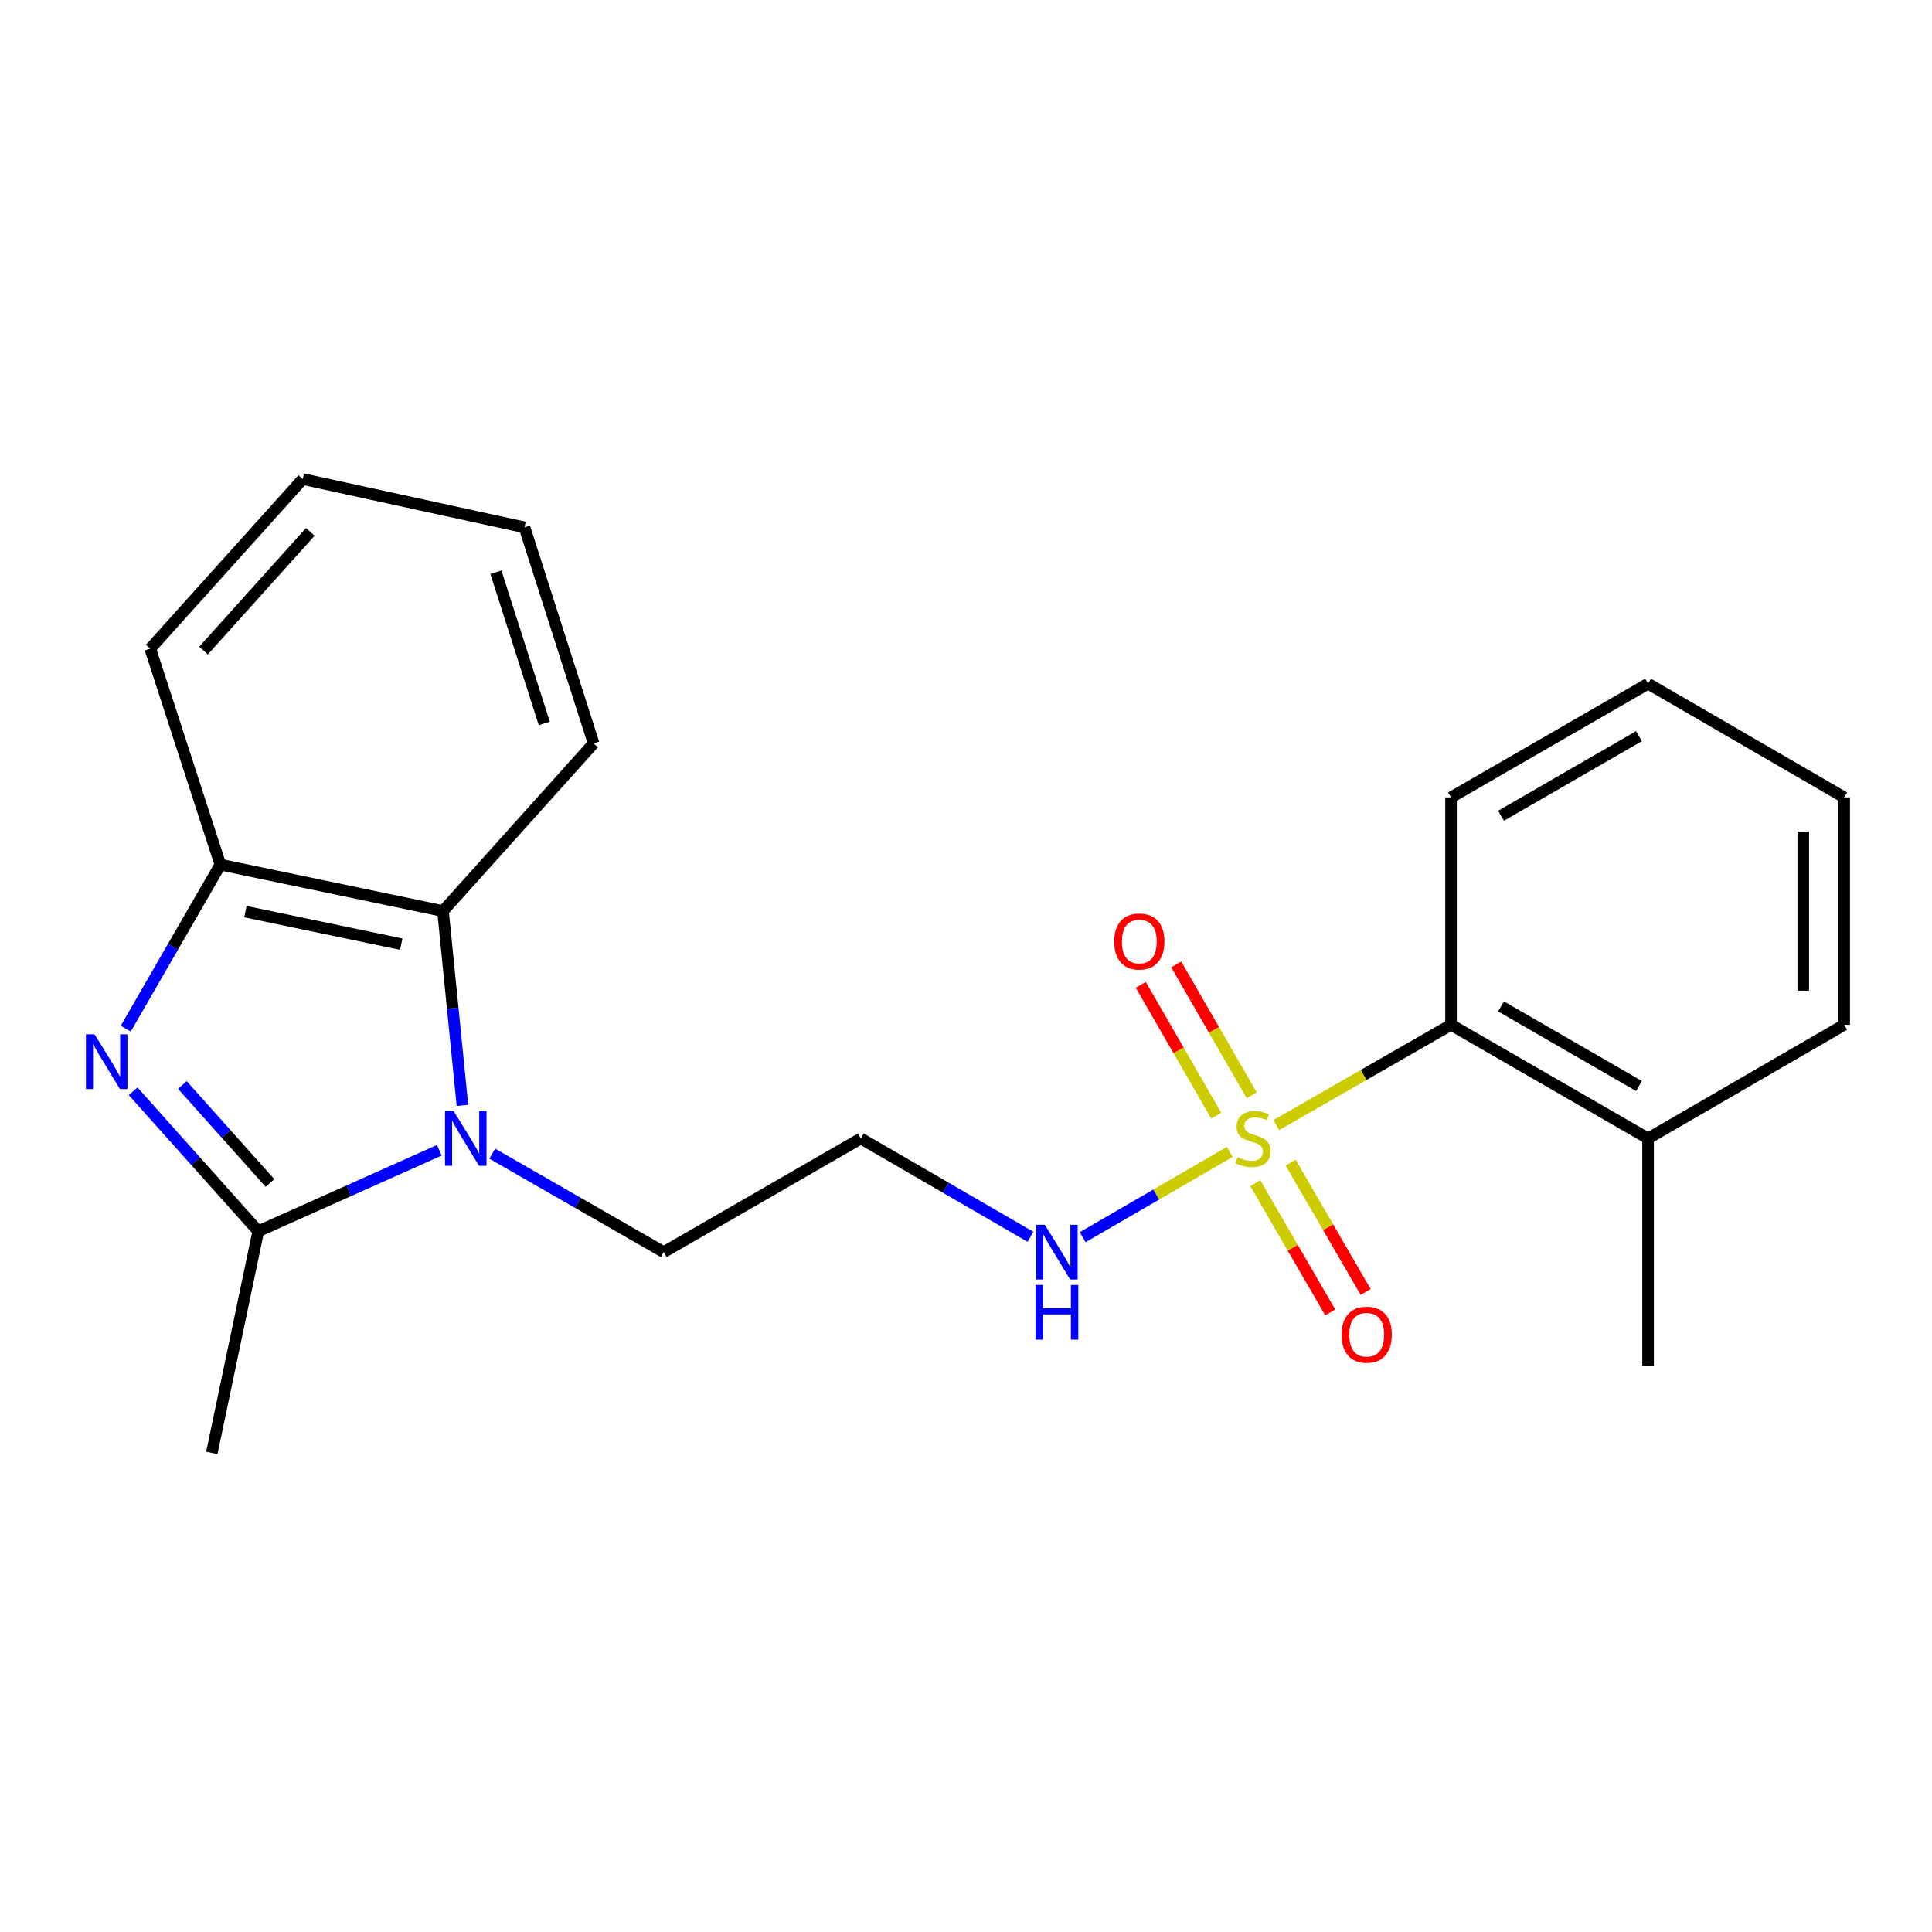 <?xml version='1.0' encoding='iso-8859-1'?>
<svg version='1.1' baseProfile='full'
              xmlns='http://www.w3.org/2000/svg'
                      xmlns:rdkit='http://www.rdkit.org/xml'
                      xmlns:xlink='http://www.w3.org/1999/xlink'
                  xml:space='preserve'
width='1000px' height='1000px' viewBox='0 0 1000 1000'>
<!-- END OF HEADER -->
<rect style='opacity:1.0;fill:#FFFFFF;stroke:none' width='1000' height='1000' x='0' y='0'> </rect>
<path class='bond-5' d='M 660.59,582.354 L 705.82,556.391' style='fill:none;fill-rule:evenodd;stroke:#CCCC00;stroke-width:6px;stroke-linecap:butt;stroke-linejoin:miter;stroke-opacity:1' />
<path class='bond-5' d='M 705.82,556.391 L 751.05,530.428' style='fill:none;fill-rule:evenodd;stroke:#000000;stroke-width:6px;stroke-linecap:butt;stroke-linejoin:miter;stroke-opacity:1' />
<path class='bond-6' d='M 649.725,612.385 L 669.131,645.857' style='fill:none;fill-rule:evenodd;stroke:#CCCC00;stroke-width:6px;stroke-linecap:butt;stroke-linejoin:miter;stroke-opacity:1' />
<path class='bond-6' d='M 669.131,645.857 L 688.538,679.329' style='fill:none;fill-rule:evenodd;stroke:#FF0000;stroke-width:6px;stroke-linecap:butt;stroke-linejoin:miter;stroke-opacity:1' />
<path class='bond-6' d='M 668.041,601.766 L 687.447,635.238' style='fill:none;fill-rule:evenodd;stroke:#CCCC00;stroke-width:6px;stroke-linecap:butt;stroke-linejoin:miter;stroke-opacity:1' />
<path class='bond-6' d='M 687.447,635.238 L 706.854,668.709' style='fill:none;fill-rule:evenodd;stroke:#FF0000;stroke-width:6px;stroke-linecap:butt;stroke-linejoin:miter;stroke-opacity:1' />
<path class='bond-7' d='M 647.881,566.909 L 628.344,533.04' style='fill:none;fill-rule:evenodd;stroke:#CCCC00;stroke-width:6px;stroke-linecap:butt;stroke-linejoin:miter;stroke-opacity:1' />
<path class='bond-7' d='M 628.344,533.04 L 608.808,499.172' style='fill:none;fill-rule:evenodd;stroke:#FF0000;stroke-width:6px;stroke-linecap:butt;stroke-linejoin:miter;stroke-opacity:1' />
<path class='bond-7' d='M 629.542,577.488 L 610.005,543.619' style='fill:none;fill-rule:evenodd;stroke:#CCCC00;stroke-width:6px;stroke-linecap:butt;stroke-linejoin:miter;stroke-opacity:1' />
<path class='bond-7' d='M 610.005,543.619 L 590.468,509.751' style='fill:none;fill-rule:evenodd;stroke:#FF0000;stroke-width:6px;stroke-linecap:butt;stroke-linejoin:miter;stroke-opacity:1' />
<path class='bond-8' d='M 636.542,596.225 L 598.458,618.299' style='fill:none;fill-rule:evenodd;stroke:#CCCC00;stroke-width:6px;stroke-linecap:butt;stroke-linejoin:miter;stroke-opacity:1' />
<path class='bond-8' d='M 598.458,618.299 L 560.374,640.372' style='fill:none;fill-rule:evenodd;stroke:#0000FF;stroke-width:6px;stroke-linecap:butt;stroke-linejoin:miter;stroke-opacity:1' />
<path class='bond-0' d='M 68.9,564.836 L 101.291,601.067' style='fill:none;fill-rule:evenodd;stroke:#0000FF;stroke-width:6px;stroke-linecap:butt;stroke-linejoin:miter;stroke-opacity:1' />
<path class='bond-0' d='M 101.291,601.067 L 133.682,637.299' style='fill:none;fill-rule:evenodd;stroke:#000000;stroke-width:6px;stroke-linecap:butt;stroke-linejoin:miter;stroke-opacity:1' />
<path class='bond-0' d='M 94.401,561.595 L 117.075,586.957' style='fill:none;fill-rule:evenodd;stroke:#0000FF;stroke-width:6px;stroke-linecap:butt;stroke-linejoin:miter;stroke-opacity:1' />
<path class='bond-0' d='M 117.075,586.957 L 139.749,612.319' style='fill:none;fill-rule:evenodd;stroke:#000000;stroke-width:6px;stroke-linecap:butt;stroke-linejoin:miter;stroke-opacity:1' />
<path class='bond-23' d='M 65.085,532.426 L 89.574,489.978' style='fill:none;fill-rule:evenodd;stroke:#0000FF;stroke-width:6px;stroke-linecap:butt;stroke-linejoin:miter;stroke-opacity:1' />
<path class='bond-23' d='M 89.574,489.978 L 114.063,447.529' style='fill:none;fill-rule:evenodd;stroke:#000000;stroke-width:6px;stroke-linecap:butt;stroke-linejoin:miter;stroke-opacity:1' />
<path class='bond-1' d='M 254.764,597.124 L 299.158,622.61' style='fill:none;fill-rule:evenodd;stroke:#0000FF;stroke-width:6px;stroke-linecap:butt;stroke-linejoin:miter;stroke-opacity:1' />
<path class='bond-1' d='M 299.158,622.61 L 343.553,648.096' style='fill:none;fill-rule:evenodd;stroke:#000000;stroke-width:6px;stroke-linecap:butt;stroke-linejoin:miter;stroke-opacity:1' />
<path class='bond-2' d='M 227.389,595.382 L 180.535,616.34' style='fill:none;fill-rule:evenodd;stroke:#0000FF;stroke-width:6px;stroke-linecap:butt;stroke-linejoin:miter;stroke-opacity:1' />
<path class='bond-2' d='M 180.535,616.34 L 133.682,637.299' style='fill:none;fill-rule:evenodd;stroke:#000000;stroke-width:6px;stroke-linecap:butt;stroke-linejoin:miter;stroke-opacity:1' />
<path class='bond-3' d='M 239.357,572.145 L 234.327,521.858' style='fill:none;fill-rule:evenodd;stroke:#0000FF;stroke-width:6px;stroke-linecap:butt;stroke-linejoin:miter;stroke-opacity:1' />
<path class='bond-3' d='M 234.327,521.858 L 229.296,471.571' style='fill:none;fill-rule:evenodd;stroke:#000000;stroke-width:6px;stroke-linecap:butt;stroke-linejoin:miter;stroke-opacity:1' />
<path class='bond-12' d='M 133.682,637.299 L 109.64,752.038' style='fill:none;fill-rule:evenodd;stroke:#000000;stroke-width:6px;stroke-linecap:butt;stroke-linejoin:miter;stroke-opacity:1' />
<path class='bond-4' d='M 229.296,471.571 L 114.063,447.529' style='fill:none;fill-rule:evenodd;stroke:#000000;stroke-width:6px;stroke-linecap:butt;stroke-linejoin:miter;stroke-opacity:1' />
<path class='bond-4' d='M 207.687,488.69 L 127.024,471.861' style='fill:none;fill-rule:evenodd;stroke:#000000;stroke-width:6px;stroke-linecap:butt;stroke-linejoin:miter;stroke-opacity:1' />
<path class='bond-13' d='M 229.296,471.571 L 307.255,384.779' style='fill:none;fill-rule:evenodd;stroke:#000000;stroke-width:6px;stroke-linecap:butt;stroke-linejoin:miter;stroke-opacity:1' />
<path class='bond-14' d='M 114.063,447.529 L 77.765,335.743' style='fill:none;fill-rule:evenodd;stroke:#000000;stroke-width:6px;stroke-linecap:butt;stroke-linejoin:miter;stroke-opacity:1' />
<path class='bond-9' d='M 751.05,530.428 L 853.039,589.262' style='fill:none;fill-rule:evenodd;stroke:#000000;stroke-width:6px;stroke-linecap:butt;stroke-linejoin:miter;stroke-opacity:1' />
<path class='bond-9' d='M 776.927,520.914 L 848.32,562.098' style='fill:none;fill-rule:evenodd;stroke:#000000;stroke-width:6px;stroke-linecap:butt;stroke-linejoin:miter;stroke-opacity:1' />
<path class='bond-15' d='M 751.05,530.428 L 751.05,412.725' style='fill:none;fill-rule:evenodd;stroke:#000000;stroke-width:6px;stroke-linecap:butt;stroke-linejoin:miter;stroke-opacity:1' />
<path class='bond-10' d='M 533.375,640.171 L 489.464,614.716' style='fill:none;fill-rule:evenodd;stroke:#0000FF;stroke-width:6px;stroke-linecap:butt;stroke-linejoin:miter;stroke-opacity:1' />
<path class='bond-10' d='M 489.464,614.716 L 445.553,589.262' style='fill:none;fill-rule:evenodd;stroke:#000000;stroke-width:6px;stroke-linecap:butt;stroke-linejoin:miter;stroke-opacity:1' />
<path class='bond-16' d='M 853.039,589.262 L 853.039,706.942' style='fill:none;fill-rule:evenodd;stroke:#000000;stroke-width:6px;stroke-linecap:butt;stroke-linejoin:miter;stroke-opacity:1' />
<path class='bond-17' d='M 853.039,589.262 L 954.545,530.428' style='fill:none;fill-rule:evenodd;stroke:#000000;stroke-width:6px;stroke-linecap:butt;stroke-linejoin:miter;stroke-opacity:1' />
<path class='bond-11' d='M 445.553,589.262 L 343.553,648.096' style='fill:none;fill-rule:evenodd;stroke:#000000;stroke-width:6px;stroke-linecap:butt;stroke-linejoin:miter;stroke-opacity:1' />
<path class='bond-18' d='M 307.255,384.779 L 271.475,272.957' style='fill:none;fill-rule:evenodd;stroke:#000000;stroke-width:6px;stroke-linecap:butt;stroke-linejoin:miter;stroke-opacity:1' />
<path class='bond-18' d='M 281.723,374.458 L 256.677,296.182' style='fill:none;fill-rule:evenodd;stroke:#000000;stroke-width:6px;stroke-linecap:butt;stroke-linejoin:miter;stroke-opacity:1' />
<path class='bond-24' d='M 77.765,335.743 L 156.724,247.962' style='fill:none;fill-rule:evenodd;stroke:#000000;stroke-width:6px;stroke-linecap:butt;stroke-linejoin:miter;stroke-opacity:1' />
<path class='bond-24' d='M 105.35,336.734 L 160.621,275.288' style='fill:none;fill-rule:evenodd;stroke:#000000;stroke-width:6px;stroke-linecap:butt;stroke-linejoin:miter;stroke-opacity:1' />
<path class='bond-20' d='M 751.05,412.725 L 853.039,353.868' style='fill:none;fill-rule:evenodd;stroke:#000000;stroke-width:6px;stroke-linecap:butt;stroke-linejoin:miter;stroke-opacity:1' />
<path class='bond-20' d='M 776.93,422.234 L 848.323,381.034' style='fill:none;fill-rule:evenodd;stroke:#000000;stroke-width:6px;stroke-linecap:butt;stroke-linejoin:miter;stroke-opacity:1' />
<path class='bond-22' d='M 954.545,530.428 L 954.545,412.725' style='fill:none;fill-rule:evenodd;stroke:#000000;stroke-width:6px;stroke-linecap:butt;stroke-linejoin:miter;stroke-opacity:1' />
<path class='bond-22' d='M 933.374,512.773 L 933.374,430.381' style='fill:none;fill-rule:evenodd;stroke:#000000;stroke-width:6px;stroke-linecap:butt;stroke-linejoin:miter;stroke-opacity:1' />
<path class='bond-19' d='M 271.475,272.957 L 156.724,247.962' style='fill:none;fill-rule:evenodd;stroke:#000000;stroke-width:6px;stroke-linecap:butt;stroke-linejoin:miter;stroke-opacity:1' />
<path class='bond-21' d='M 853.039,353.868 L 954.545,412.725' style='fill:none;fill-rule:evenodd;stroke:#000000;stroke-width:6px;stroke-linecap:butt;stroke-linejoin:miter;stroke-opacity:1' />
<path  class='atom-0' d='M 640.555 598.982
Q 640.875 599.102, 642.195 599.662
Q 643.515 600.222, 644.955 600.582
Q 646.435 600.902, 647.875 600.902
Q 650.555 600.902, 652.115 599.622
Q 653.675 598.302, 653.675 596.022
Q 653.675 594.462, 652.875 593.502
Q 652.115 592.542, 650.915 592.022
Q 649.715 591.502, 647.715 590.902
Q 645.195 590.142, 643.675 589.422
Q 642.195 588.702, 641.115 587.182
Q 640.075 585.662, 640.075 583.102
Q 640.075 579.542, 642.475 577.342
Q 644.915 575.142, 649.715 575.142
Q 652.995 575.142, 656.715 576.702
L 655.795 579.782
Q 652.395 578.382, 649.835 578.382
Q 647.075 578.382, 645.555 579.542
Q 644.035 580.662, 644.075 582.622
Q 644.075 584.142, 644.835 585.062
Q 645.635 585.982, 646.755 586.502
Q 647.915 587.022, 649.835 587.622
Q 652.395 588.422, 653.915 589.222
Q 655.435 590.022, 656.515 591.662
Q 657.635 593.262, 657.635 596.022
Q 657.635 599.942, 654.995 602.062
Q 652.395 604.142, 648.035 604.142
Q 645.515 604.142, 643.595 603.582
Q 641.715 603.062, 639.475 602.142
L 640.555 598.982
' fill='#CCCC00'/>
<path  class='atom-1' d='M 48.957 535.37
L 58.237 550.37
Q 59.157 551.85, 60.637 554.53
Q 62.117 557.21, 62.197 557.37
L 62.197 535.37
L 65.957 535.37
L 65.957 563.69
L 62.077 563.69
L 52.117 547.29
Q 50.957 545.37, 49.717 543.17
Q 48.517 540.97, 48.157 540.29
L 48.157 563.69
L 44.477 563.69
L 44.477 535.37
L 48.957 535.37
' fill='#0000FF'/>
<path  class='atom-2' d='M 234.81 575.102
L 244.09 590.102
Q 245.01 591.582, 246.49 594.262
Q 247.97 596.942, 248.05 597.102
L 248.05 575.102
L 251.81 575.102
L 251.81 603.422
L 247.93 603.422
L 237.97 587.022
Q 236.81 585.102, 235.57 582.902
Q 234.37 580.702, 234.01 580.022
L 234.01 603.422
L 230.33 603.422
L 230.33 575.102
L 234.81 575.102
' fill='#0000FF'/>
<path  class='atom-7' d='M 694.401 690.837
Q 694.401 684.037, 697.761 680.237
Q 701.121 676.437, 707.401 676.437
Q 713.681 676.437, 717.041 680.237
Q 720.401 684.037, 720.401 690.837
Q 720.401 697.717, 717.001 701.637
Q 713.601 705.517, 707.401 705.517
Q 701.161 705.517, 697.761 701.637
Q 694.401 697.757, 694.401 690.837
M 707.401 702.317
Q 711.721 702.317, 714.041 699.437
Q 716.401 696.517, 716.401 690.837
Q 716.401 685.277, 714.041 682.477
Q 711.721 679.637, 707.401 679.637
Q 703.081 679.637, 700.721 682.437
Q 698.401 685.237, 698.401 690.837
Q 698.401 696.557, 700.721 699.437
Q 703.081 702.317, 707.401 702.317
' fill='#FF0000'/>
<path  class='atom-8' d='M 576.709 487.33
Q 576.709 480.53, 580.069 476.73
Q 583.429 472.93, 589.709 472.93
Q 595.989 472.93, 599.349 476.73
Q 602.709 480.53, 602.709 487.33
Q 602.709 494.21, 599.309 498.13
Q 595.909 502.01, 589.709 502.01
Q 583.469 502.01, 580.069 498.13
Q 576.709 494.25, 576.709 487.33
M 589.709 498.81
Q 594.029 498.81, 596.349 495.93
Q 598.709 493.01, 598.709 487.33
Q 598.709 481.77, 596.349 478.97
Q 594.029 476.13, 589.709 476.13
Q 585.389 476.13, 583.029 478.93
Q 580.709 481.73, 580.709 487.33
Q 580.709 493.05, 583.029 495.93
Q 585.389 498.81, 589.709 498.81
' fill='#FF0000'/>
<path  class='atom-9' d='M 540.788 633.936
L 550.068 648.936
Q 550.988 650.416, 552.468 653.096
Q 553.948 655.776, 554.028 655.936
L 554.028 633.936
L 557.788 633.936
L 557.788 662.256
L 553.908 662.256
L 543.948 645.856
Q 542.788 643.936, 541.548 641.736
Q 540.348 639.536, 539.988 638.856
L 539.988 662.256
L 536.308 662.256
L 536.308 633.936
L 540.788 633.936
' fill='#0000FF'/>
<path  class='atom-9' d='M 535.968 665.088
L 539.808 665.088
L 539.808 677.128
L 554.288 677.128
L 554.288 665.088
L 558.128 665.088
L 558.128 693.408
L 554.288 693.408
L 554.288 680.328
L 539.808 680.328
L 539.808 693.408
L 535.968 693.408
L 535.968 665.088
' fill='#0000FF'/>
</svg>
